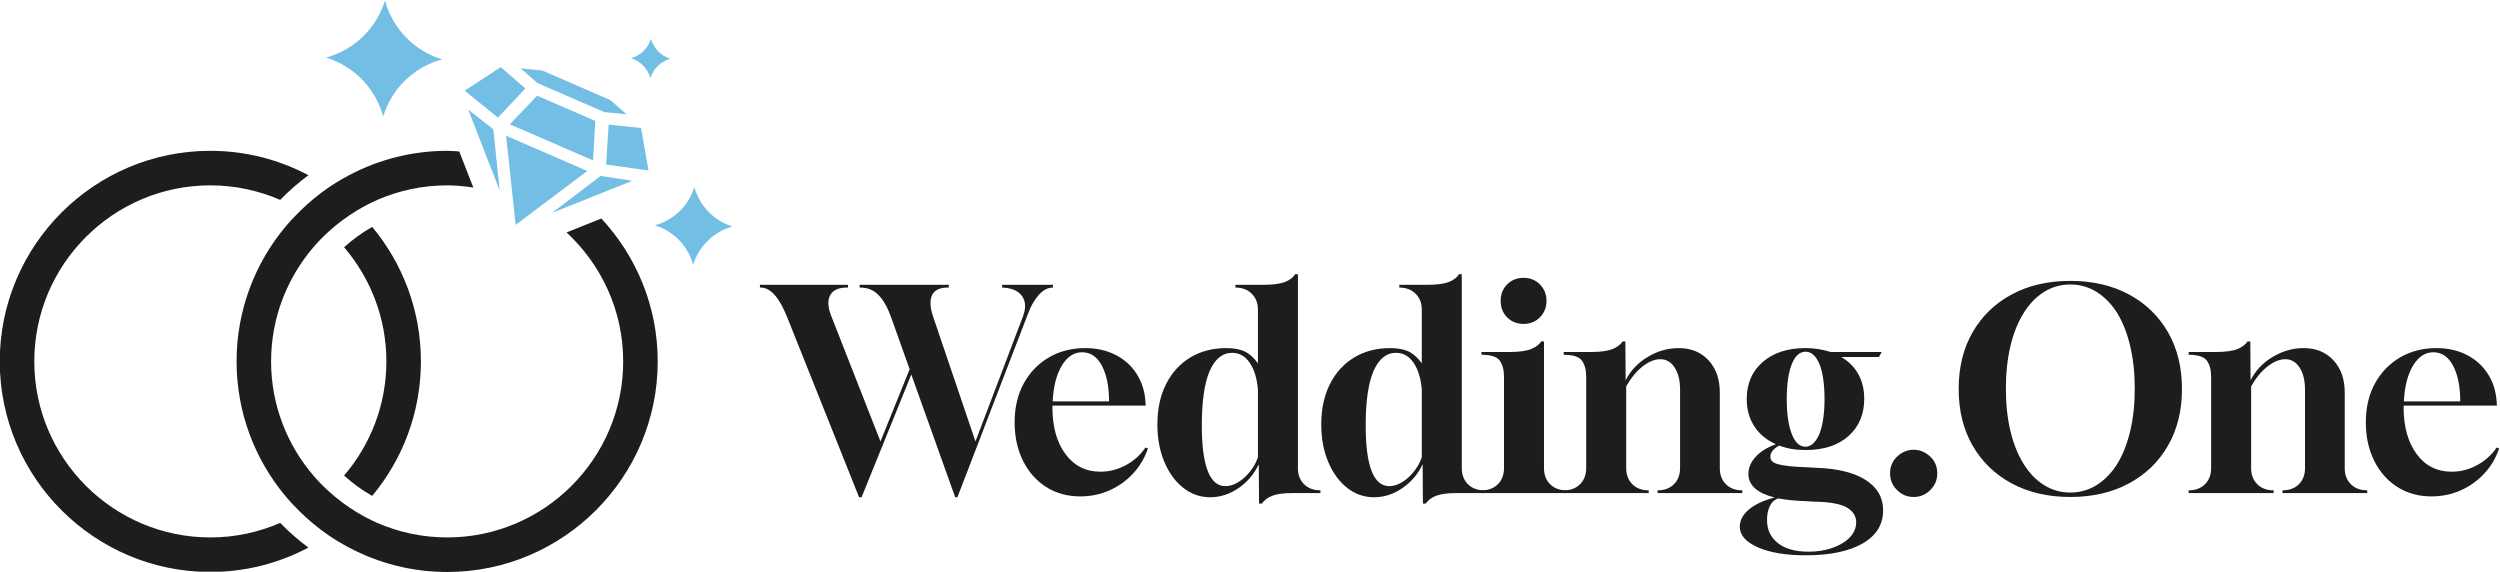 <?xml version="1.0" encoding="UTF-8" standalone="no"?>
<svg
   version="1.1"
   id="svg1647"
   width="641.063"
   height="146.589"
   viewBox="0 0 641.063 146.589"
   xmlns="http://www.w3.org/2000/svg"
   xmlns:svg="http://www.w3.org/2000/svg">
  <g
     id="g1655"
     transform="matrix(1.333,0,0,-1.333,-240.728,470.147)">
    <g
       id="g1659">
      <g
         id="g1661"
         clip-path="url(#clipPath1665)">
        <g
           id="g1667"
           transform="translate(345.851,257.044)">
          <path
             d="m 0,0 -13.784,34.517 c -1.532,3.88 -3.243,5.821 -5.131,5.821 h -0.159 v 0.535 h 16.937 v -0.535 h -0.214 c -1.603,0 -2.672,-0.489 -3.206,-1.468 -0.534,-0.979 -0.463,-2.324 0.214,-4.035 L 4.114,10.738 9.724,24.63 6.198,34.517 C 5.521,36.439 4.71,37.891 3.766,38.87 2.822,39.849 1.638,40.338 0.214,40.338 H 0.107 v 0.535 h 17.151 v -0.535 h -0.214 c -1.532,0 -2.53,-0.48 -2.992,-1.442 -0.463,-0.961 -0.41,-2.315 0.159,-4.061 l 8.176,-24.097 9.136,24.044 c 0.606,1.605 0.542,2.914 -0.188,3.929 -0.73,1.014 -2.002,1.557 -3.819,1.627 v 0.535 h 9.777 v -0.535 c -0.961,0 -1.861,-0.463 -2.698,-1.389 -0.837,-0.926 -1.522,-2.099 -2.056,-3.524 L 18.914,0 H 18.487 L 10.044,23.615 0.48,0 Z"
             style="fill:#1d1d1b;fill-opacity:1;fill-rule:nonzero;stroke:none"
             id="path1669" />
        </g>
        <g
           id="g1671"
           transform="translate(383.091,275.477)">
          <path
             d="m 0,0 h 10.846 c 0,2.813 -0.454,5.094 -1.362,6.84 C 8.575,8.583 7.301,9.456 5.665,9.456 4.097,9.456 2.796,8.604 1.764,6.893 0.73,5.182 0.142,2.885 0,0 m 5.29,-18.271 c -2.458,0 -4.64,0.604 -6.545,1.816 -1.907,1.21 -3.393,2.893 -4.461,5.047 -1.069,2.156 -1.603,4.621 -1.603,7.399 0,2.85 0.587,5.345 1.762,7.484 1.176,2.134 2.787,3.801 4.836,4.993 2.048,1.194 4.372,1.79 6.972,1.79 2.172,0 4.106,-0.428 5.797,-1.283 C 13.74,8.122 15.094,6.919 16.109,5.371 17.124,3.819 17.702,2.029 17.845,0 l 0.053,-0.803 H -0.053 v -0.264 c 0,-3.779 0.836,-6.796 2.511,-9.058 1.674,-2.263 3.918,-3.393 6.732,-3.393 1.709,0 3.339,0.419 4.889,1.257 1.55,0.835 2.805,1.967 3.766,3.392 l 0.481,-0.159 c -0.606,-1.817 -1.548,-3.421 -2.831,-4.811 -1.282,-1.389 -2.796,-2.474 -4.542,-3.259 -1.745,-0.781 -3.633,-1.173 -5.663,-1.173"
             style="fill:#1d1d1b;fill-opacity:1;fill-rule:nonzero;stroke:none"
             id="path1673" />
        </g>
        <g
           id="g1675"
           transform="translate(416.324,259.181)">
          <path
             d="m 0,0 c 0.818,0 1.646,0.257 2.483,0.776 0.838,0.513 1.594,1.201 2.271,2.056 0.677,0.856 1.175,1.764 1.497,2.725 v 13.037 c -0.18,2.137 -0.705,3.845 -1.576,5.129 -0.873,1.282 -2.005,1.923 -3.394,1.923 -1.852,0 -3.294,-1.174 -4.328,-3.525 C -4.044,19.771 -4.542,16.296 -4.542,11.7 -4.542,3.899 -3.029,0 0,0 M 6.463,-3.365 6.411,4.221 C 5.557,2.369 4.273,0.847 2.564,-0.348 c -1.71,-1.191 -3.545,-1.79 -5.503,-1.79 -1.923,0 -3.651,0.608 -5.182,1.817 -1.532,1.213 -2.745,2.876 -3.634,4.996 -0.891,2.118 -1.336,4.515 -1.336,7.185 0,2.994 0.56,5.592 1.683,7.801 1.122,2.209 2.68,3.911 4.676,5.103 1.994,1.194 4.291,1.79 6.891,1.79 1.46,0 2.653,-0.221 3.581,-0.667 0.926,-0.446 1.762,-1.203 2.511,-2.271 v 10.311 c 0,1.283 -0.401,2.315 -1.203,3.1 -0.801,0.782 -1.844,1.174 -3.125,1.174 v 0.534 h 5.449 c 1.781,0 3.135,0.18 4.061,0.536 0.926,0.354 1.584,0.853 1.977,1.496 h 0.535 V 3.472 c 0,-1.281 0.39,-2.316 1.175,-3.097 0.783,-0.784 1.835,-1.177 3.151,-1.177 v -0.534 h -5.448 c -1.569,0 -2.806,-0.159 -3.714,-0.48 -0.908,-0.322 -1.611,-0.838 -2.11,-1.549 z"
             style="fill:#1d1d1b;fill-opacity:1;fill-rule:nonzero;stroke:none"
             id="path1677" />
        </g>
        <g
           id="g1679"
           transform="translate(447.847,259.181)">
          <path
             d="M 0,0 C 0.818,0 1.646,0.257 2.483,0.776 3.321,1.289 4.077,1.977 4.754,2.832 5.432,3.688 5.93,4.596 6.251,5.557 v 13.037 c -0.18,2.137 -0.705,3.845 -1.576,5.129 -0.873,1.282 -2.004,1.923 -3.394,1.923 -1.851,0 -3.294,-1.174 -4.328,-3.525 C -4.044,19.771 -4.542,16.296 -4.542,11.7 -4.542,3.899 -3.029,0 0,0 M 6.464,-3.365 6.41,4.221 C 5.557,2.369 4.273,0.847 2.564,-0.348 c -1.71,-1.191 -3.544,-1.79 -5.503,-1.79 -1.923,0 -3.652,0.608 -5.182,1.817 -1.532,1.213 -2.744,2.876 -3.634,4.996 -0.891,2.118 -1.336,4.515 -1.336,7.185 0,2.994 0.561,5.592 1.683,7.801 1.122,2.209 2.68,3.911 4.676,5.103 1.994,1.194 4.292,1.79 6.891,1.79 1.46,0 2.654,-0.221 3.58,-0.667 0.927,-0.446 1.763,-1.203 2.512,-2.271 v 10.311 c 0,1.283 -0.401,2.315 -1.203,3.1 -0.801,0.782 -1.844,1.174 -3.125,1.174 v 0.534 h 5.449 c 1.781,0 3.135,0.18 4.062,0.536 0.925,0.354 1.583,0.853 1.975,1.496 h 0.535 V 3.472 c 0,-1.281 0.391,-2.316 1.176,-3.097 0.783,-0.784 1.834,-1.177 3.151,-1.177 v -0.534 h -5.449 c -1.567,0 -2.804,-0.159 -3.713,-0.48 -0.908,-0.322 -1.612,-0.838 -2.11,-1.549 z"
             style="fill:#1d1d1b;fill-opacity:1;fill-rule:nonzero;stroke:none"
             id="path1681" />
        </g>
        <g
           id="g1683"
           transform="translate(473.705,290.384)">
          <path
             d="m 0,0 c -1.283,0 -2.343,0.419 -3.179,1.256 -0.838,0.838 -1.256,1.896 -1.256,3.18 0,1.283 0.418,2.341 1.256,3.179 C -2.343,8.45 -1.283,8.869 0,8.869 1.246,8.869 2.287,8.441 3.125,7.588 3.961,6.733 4.382,5.681 4.382,4.436 4.382,3.188 3.961,2.138 3.125,1.283 2.287,0.428 1.246,0 0,0 m -8.121,-32.538 v 0.534 h 0.054 c 1.281,0 2.314,0.393 3.097,1.177 0.783,0.781 1.176,1.816 1.176,3.097 v 17.525 c 0,1.353 -0.276,2.403 -0.827,3.153 -0.554,0.749 -1.72,1.12 -3.5,1.12 v 0.537 h 5.449 c 1.817,0 3.206,0.195 4.168,0.587 0.891,0.393 1.513,0.873 1.869,1.443 H 3.899 V -27.73 c 0,-1.281 0.393,-2.316 1.177,-3.097 0.783,-0.784 1.816,-1.177 3.099,-1.177 h 0.053 v -0.534 z"
             style="fill:#1d1d1b;fill-opacity:1;fill-rule:nonzero;stroke:none"
             id="path1685" />
        </g>
        <g
           id="g1687"
           transform="translate(481.397,257.845)">
          <path
             d="m 0,0 v 0.534 h 0.055 c 1.281,0 2.313,0.393 3.097,1.177 0.784,0.781 1.176,1.816 1.176,3.097 v 17.525 c 0,1.354 -0.275,2.403 -0.829,3.153 -0.551,0.749 -1.718,1.12 -3.499,1.12 v 0.538 h 5.29 c 1.816,0 3.205,0.194 4.167,0.586 0.891,0.393 1.515,0.874 1.87,1.443 h 0.535 l 0.053,-7.48 c 0.927,1.852 2.332,3.348 4.221,4.486 1.887,1.141 3.883,1.711 5.986,1.711 2.386,0 4.3,-0.785 5.742,-2.351 1.443,-1.566 2.165,-3.634 2.165,-6.196 V 4.808 c 0,-1.281 0.389,-2.316 1.174,-3.097 0.784,-0.784 1.817,-1.177 3.1,-1.177 h 0.052 V 0 H 18.059 v 0.534 h 0.054 c 1.283,0 2.316,0.393 3.1,1.177 0.782,0.781 1.174,1.816 1.174,3.097 v 15.068 c 0,1.781 -0.345,3.206 -1.041,4.273 -0.693,1.069 -1.614,1.605 -2.751,1.605 -1.106,0 -2.254,-0.475 -3.448,-1.415 -1.194,-0.947 -2.235,-2.218 -3.126,-3.822 V 4.808 c 0,-1.281 0.393,-2.316 1.176,-3.097 0.782,-0.784 1.817,-1.177 3.1,-1.177 H 16.35 V 0 Z"
             style="fill:#1d1d1b;fill-opacity:1;fill-rule:nonzero;stroke:none"
             id="path1689" />
        </g>
        <g
           id="g1691"
           transform="translate(527.881,266.767)">
          <path
             d="m 0,0 c 1.104,0 2.012,0.838 2.726,2.513 0.639,1.673 0.962,3.899 0.962,6.677 0,2.814 -0.323,5.041 -0.962,6.678 -0.679,1.605 -1.57,2.406 -2.672,2.406 -1.142,0 -2.033,-0.801 -2.673,-2.406 C -3.259,14.231 -3.58,12.004 -3.58,9.19 -3.58,6.377 -3.259,4.133 -2.619,2.46 -1.979,0.82 -1.105,0 0,0 m 0.641,-20.194 c 1.636,0 3.152,0.239 4.542,0.719 1.388,0.481 2.501,1.151 3.338,2.006 0.837,0.853 1.256,1.834 1.256,2.938 0,1.212 -0.625,2.174 -1.87,2.885 -1.318,0.677 -3.332,1.035 -6.037,1.067 L 0,-10.47 c -1.035,0.035 -1.987,0.097 -2.86,0.186 -0.873,0.089 -1.647,0.206 -2.325,0.347 -0.746,-0.25 -1.3,-0.749 -1.654,-1.495 -0.357,-0.749 -0.534,-1.639 -0.534,-2.672 0,-1.852 0.693,-3.33 2.082,-4.435 1.39,-1.104 3.365,-1.655 5.932,-1.655 m -0.587,-0.697 c -3.776,0 -6.831,0.508 -9.164,1.523 -2.333,1.017 -3.501,2.345 -3.501,3.981 0,1.248 0.598,2.36 1.79,3.339 1.194,0.983 2.823,1.737 4.89,2.271 -3.347,0.855 -5.023,2.369 -5.023,4.543 0,1.173 0.464,2.27 1.39,3.285 0.925,1.014 2.226,1.825 3.899,2.43 -1.782,0.785 -3.159,1.923 -4.142,3.421 -0.978,1.495 -1.468,3.259 -1.468,5.288 0,2.956 1.023,5.325 3.073,7.106 2.047,1.781 4.799,2.672 8.256,2.672 1.636,0 3.241,-0.248 4.807,-0.746 h 9.83 L 14.157,17.257 H 6.893 C 8.314,16.44 9.412,15.343 10.179,13.972 10.942,12.6 11.326,11.008 11.326,9.19 11.326,6.235 10.32,3.855 8.309,2.059 6.294,0.26 3.543,-0.64 0.054,-0.64 c -1.923,0 -3.617,0.284 -5.076,0.856 -1.142,-0.608 -1.711,-1.319 -1.711,-2.139 0,-0.714 0.499,-1.194 1.495,-1.442 0.499,-0.142 1.213,-0.269 2.138,-0.374 0.926,-0.107 2.047,-0.177 3.366,-0.213 l 1.87,-0.109 c 4.096,-0.141 7.259,-0.926 9.485,-2.351 2.224,-1.424 3.339,-3.365 3.339,-5.821 0,-2.744 -1.318,-4.871 -3.955,-6.386 -2.634,-1.513 -6.285,-2.272 -10.951,-2.272"
             style="fill:#1d1d1b;fill-opacity:1;fill-rule:nonzero;stroke:none"
             id="path1693" />
        </g>
        <g
           id="g1695"
           transform="translate(548.719,257.096)">
          <path
             d="m 0,0 c -1.248,0 -2.318,0.448 -3.206,1.336 -0.891,0.891 -1.336,1.959 -1.336,3.206 0,1.318 0.463,2.404 1.389,3.26 C -2.227,8.656 -1.177,9.084 0,9.084 1.174,9.084 2.224,8.656 3.149,7.802 4.076,6.946 4.539,5.86 4.539,4.542 4.539,3.295 4.094,2.227 3.206,1.336 2.315,0.448 1.244,0 0,0"
             style="fill:#1d1d1b;fill-opacity:1;fill-rule:nonzero;stroke:none"
             id="path1697" />
        </g>
        <g
           id="g1699"
           transform="translate(578.852,257.952)">
          <path
             d="m 0,0 c 1.853,0 3.542,0.48 5.076,1.442 1.53,0.961 2.849,2.316 3.952,4.062 1.071,1.746 1.897,3.846 2.487,6.306 0.587,2.457 0.881,5.181 0.881,8.172 0,2.994 -0.294,5.728 -0.881,8.203 -0.59,2.474 -1.416,4.586 -2.487,6.332 C 7.925,36.26 6.606,37.613 5.076,38.575 3.542,39.54 1.853,40.02 0,40.02 c -1.853,0 -3.545,-0.48 -5.076,-1.445 -1.53,-0.962 -2.831,-2.315 -3.903,-4.058 -1.102,-1.746 -1.949,-3.858 -2.536,-6.332 -0.587,-2.475 -0.881,-5.209 -0.881,-8.203 0,-2.991 0.294,-5.715 0.881,-8.172 0.587,-2.46 1.434,-4.56 2.536,-6.306 C -7.907,3.758 -6.606,2.403 -5.076,1.442 -3.545,0.48 -1.853,0 0,0 m 0,-0.855 c -4.273,0 -8.025,0.864 -11.246,2.592 -3.227,1.729 -5.736,4.15 -7.536,7.268 -1.799,3.114 -2.696,6.757 -2.696,10.924 0,4.168 0.897,7.81 2.696,10.927 1.8,3.115 4.309,5.54 7.536,7.265 3.221,1.728 6.973,2.592 11.246,2.592 4.273,0 8.022,-0.864 11.246,-2.592 3.224,-1.725 5.733,-4.15 7.532,-7.265 1.8,-3.117 2.7,-6.759 2.7,-10.927 0,-4.167 -0.9,-7.81 -2.7,-10.924 C 16.979,5.887 14.47,3.466 11.246,1.737 8.022,0.009 4.273,-0.855 0,-0.855"
             style="fill:#1d1d1b;fill-opacity:1;fill-rule:nonzero;stroke:none"
             id="path1701" />
        </g>
        <g
           id="g1703"
           transform="translate(601.613,257.845)">
          <path
             d="m 0,0 v 0.534 h 0.053 c 1.283,0 2.315,0.393 3.099,1.177 0.782,0.781 1.174,1.816 1.174,3.097 v 17.525 c 0,1.354 -0.274,2.403 -0.829,3.153 -0.551,0.749 -1.716,1.12 -3.497,1.12 v 0.538 h 5.288 c 1.816,0 3.206,0.194 4.167,0.586 0.891,0.393 1.517,0.874 1.87,1.443 h 0.537 l 0.053,-7.48 c 0.926,1.852 2.33,3.348 4.221,4.486 1.887,1.141 3.881,1.711 5.984,1.711 2.386,0 4.3,-0.785 5.742,-2.351 1.443,-1.566 2.165,-3.634 2.165,-6.196 V 4.808 c 0,-1.281 0.39,-2.316 1.174,-3.097 0.784,-0.784 1.817,-1.177 3.1,-1.177 h 0.053 V 0 H 18.059 v 0.534 h 0.052 c 1.284,0 2.316,0.393 3.101,1.177 0.781,0.781 1.174,1.816 1.174,3.097 v 15.068 c 0,1.781 -0.346,3.206 -1.041,4.273 -0.694,1.069 -1.614,1.605 -2.752,1.605 -1.104,0 -2.254,-0.475 -3.446,-1.415 -1.194,-0.947 -2.235,-2.218 -3.126,-3.822 V 4.808 c 0,-1.281 0.392,-2.316 1.174,-3.097 0.784,-0.784 1.817,-1.177 3.1,-1.177 h 0.053 V 0 Z"
             style="fill:#1d1d1b;fill-opacity:1;fill-rule:nonzero;stroke:none"
             id="path1705" />
        </g>
        <g
           id="g1707"
           transform="translate(643.019,275.477)">
          <path
             d="m 0,0 h 10.845 c 0,2.813 -0.454,5.094 -1.363,6.84 C 8.573,8.583 7.3,9.456 5.662,9.456 4.097,9.456 2.796,8.604 1.764,6.893 0.729,5.182 0.142,2.885 0,0 m 5.288,-18.271 c -2.457,0 -4.64,0.604 -6.545,1.816 -1.905,1.21 -3.391,2.893 -4.459,5.047 -1.071,2.156 -1.604,4.621 -1.604,7.399 0,2.85 0.587,5.345 1.763,7.484 1.174,2.134 2.787,3.801 4.834,4.993 2.05,1.194 4.374,1.79 6.972,1.79 2.174,0 4.106,-0.428 5.799,-1.283 1.69,-0.853 3.044,-2.056 4.061,-3.604 C 17.124,3.819 17.702,2.029 17.844,0 l 0.052,-0.803 h -17.95 v -0.264 c 0,-3.779 0.835,-6.796 2.511,-9.058 1.675,-2.263 3.919,-3.393 6.733,-3.393 1.707,0 3.338,0.419 4.887,1.257 1.552,0.835 2.805,1.967 3.767,3.392 l 0.48,-0.159 c -0.604,-1.817 -1.549,-3.421 -2.831,-4.811 -1.28,-1.389 -2.796,-2.474 -4.542,-3.259 -1.743,-0.781 -3.631,-1.173 -5.663,-1.173"
             style="fill:#1d1d1b;fill-opacity:1;fill-rule:nonzero;stroke:none"
             id="path1709" />
        </g>
        <g
           id="g1711"
           transform="translate(221.053,249.314)">
          <path
             d="m 0,0 c -18.673,0 -33.865,15.191 -33.865,33.863 0,18.673 15.192,33.864 33.865,33.864 4.773,0 9.313,-1.004 13.437,-2.795 1.673,1.73 3.496,3.306 5.428,4.749 C 13.226,72.665 6.812,74.372 0,74.372 c -22.336,0 -40.507,-18.173 -40.507,-40.509 0,-22.336 18.171,-40.508 40.507,-40.508 6.812,0 13.226,1.708 18.865,4.691 -1.932,1.443 -3.754,3.018 -5.428,4.749 C 9.313,1.005 4.773,0 0,0"
             style="fill:#1d1d1b;fill-opacity:1;fill-rule:nonzero;stroke:none"
             id="path1713" />
        </g>
        <g
           id="g1715"
           transform="translate(252.191,257.307)">
          <path
             d="M 0,0 C 5.844,7.023 9.369,16.041 9.369,25.87 9.369,35.699 5.844,44.718 0,51.741 -1.956,50.646 -3.76,49.325 -5.412,47.833 -0.351,41.914 2.727,34.25 2.727,25.87 2.727,17.49 -0.351,9.827 -5.412,3.908 -3.76,2.416 -1.956,1.095 0,0"
             style="fill:#1d1d1b;fill-opacity:1;fill-rule:nonzero;stroke:none"
             id="path1717" />
        </g>
        <g
           id="g1719"
           transform="translate(296.275,310.665)">
          <path
             d="m 0,0 -6.695,-2.68 c 6.679,-6.19 10.892,-15.005 10.892,-24.808 0,-18.672 -15.193,-33.863 -33.865,-33.863 -4.774,0 -9.314,1.005 -13.437,2.795 -1.36,0.591 -2.66,1.288 -3.92,2.046 -1.943,1.166 -3.755,2.517 -5.42,4.036 -1.042,0.951 -2.034,1.952 -2.95,3.024 -5.061,5.919 -8.138,13.582 -8.138,21.962 0,8.38 3.077,16.044 8.138,21.963 0.916,1.072 1.908,2.073 2.95,3.024 1.665,1.519 3.477,2.87 5.42,4.037 1.26,0.756 2.56,1.455 3.92,2.045 4.123,1.791 8.663,2.795 13.437,2.795 1.713,0 3.385,-0.169 5.031,-0.416 l -2.704,6.943 c -0.775,0.044 -1.542,0.118 -2.327,0.118 -6.812,0 -13.226,-1.708 -18.865,-4.691 -1.349,-0.713 -2.658,-1.49 -3.912,-2.346 -1.937,-1.322 -3.743,-2.819 -5.42,-4.448 -1.031,-1.003 -2.021,-2.047 -2.941,-3.153 -5.845,-7.023 -9.369,-16.042 -9.369,-25.871 0,-9.829 3.524,-18.846 9.368,-25.87 0.921,-1.105 1.911,-2.15 2.942,-3.152 1.677,-1.63 3.483,-3.127 5.42,-4.449 1.254,-0.857 2.563,-1.633 3.912,-2.346 5.639,-2.984 12.053,-4.691 18.865,-4.691 22.335,0 40.507,18.172 40.507,40.508 C 10.839,-16.874 6.703,-7.23 0,0"
             style="fill:#1d1d1b;fill-opacity:1;fill-rule:nonzero;stroke:none"
             id="path1721" />
        </g>
        <g
           id="g1723"
           transform="translate(275.749,325.35)">
          <path
             d="m 0,0 -0.032,0.311 -0.138,1.348 -0.084,0.821 -1.35,1.053 -0.039,0.031 -3.44,2.687 1.55,-3.98 0.04,-0.104 1.43,-3.673 0.339,-0.87 2.671,-6.86 -0.658,6.418 z"
             style="fill:#72bee5;fill-opacity:1;fill-rule:nonzero;stroke:none"
             id="path1725" />
        </g>
        <g
           id="g1727"
           transform="translate(275.814,330.537)">
          <path
             d="M 0,0 0.567,-0.458 1.481,0.514 2.088,1.159 4.317,3.528 5.846,5.153 4.387,6.412 1.098,9.249 0.473,8.84 -4.623,5.51 -5.838,4.716 -0.907,0.733 Z"
             style="fill:#72bee5;fill-opacity:1;fill-rule:nonzero;stroke:none"
             id="path1729" />
        </g>
        <g
           id="g1731"
           transform="translate(283.964,336.725)">
          <path
             d="m 0,0 2.213,-0.96 4.235,-1.838 4.238,-1.839 2.21,-0.96 2.496,-0.24 1.757,-0.168 -2.874,2.514 -0.25,0.218 -6.549,2.842 -6.549,2.843 -0.33,0.033 -3.8,0.382 1.321,-1.166 z"
             style="fill:#72bee5;fill-opacity:1;fill-rule:nonzero;stroke:none"
             id="path1733" />
        </g>
        <g
           id="g1735"
           transform="translate(294.472,314.823)">
          <path
             d="M 0,0 2.586,1.035 3.761,1.505 7.729,3.093 3.417,3.77 3.368,3.778 1.677,4.043 0.347,3.033 -0.102,2.692 -0.307,2.537 -3.149,0.376 l -4.552,-3.457 5.929,2.372 z"
             style="fill:#72bee5;fill-opacity:1;fill-rule:nonzero;stroke:none"
             id="path1737" />
        </g>
        <g
           id="g1739"
           transform="translate(297.679,328.738)">
          <path
             d="M 0,0 -0.143,-2.226 -0.351,-5.472 -0.408,-6.356 -0.493,-7.688 0.229,-7.789 1.388,-7.952 7.661,-8.832 7.41,-7.399 6.364,-1.411 6.234,-0.67 1.916,-0.206 Z"
             style="fill:#72bee5;fill-opacity:1;fill-rule:nonzero;stroke:none"
             id="path1741" />
        </g>
        <g
           id="g1743"
           transform="translate(280.599,327.949)">
          <path
             d="m 0,0 6.075,-2.636 6.077,-2.637 0.587,-0.256 1.346,-0.584 0.074,1.324 0.058,1.042 0.157,2.807 0.135,2.425 L 12.803,2.226 8.917,3.912 5.034,5.598 3.326,6.339 1.646,4.583 -0.296,2.553 -1.021,1.794 -1.935,0.839 -0.59,0.256 Z"
             style="fill:#72bee5;fill-opacity:1;fill-rule:nonzero;stroke:none"
             id="path1745" />
        </g>
        <g
           id="g1747"
           transform="translate(277.968,326.397)">
          <path
             d="m 0,0 0.057,-0.526 0.195,-1.828 0.229,-2.132 0.788,-7.337 0.215,-2.006 0.308,-2.873 0.027,-0.25 0.192,0.144 2.321,1.746 1.38,1.039 5.695,4.283 2.145,1.615 1.368,1.029 0.105,0.078 0.571,0.43 -0.801,0.347 -1.53,0.665 -1.908,0.827 -3.569,1.549 -5.476,2.377 -1.288,0.559 -0.243,0.105 -0.802,0.348 z"
             style="fill:#72bee5;fill-opacity:1;fill-rule:nonzero;stroke:none"
             id="path1749" />
        </g>
        <g
           id="g1751"
           transform="translate(254.648,352.611)">
          <path
             d="m 0,0 c -1.621,-5.358 -5.927,-9.534 -11.336,-10.99 5.359,-1.623 9.535,-5.925 10.992,-11.328 1.62,5.356 5.926,9.526 11.329,10.985 C 5.625,-9.709 1.454,-5.404 0,0"
             style="fill:#72bee5;fill-opacity:1;fill-rule:nonzero;stroke:none"
             id="path1753" />
        </g>
        <g
           id="g1755"
           transform="translate(314.162,316.72)">
          <path
             d="m 0,0 c -1.09,-3.59 -3.975,-6.387 -7.598,-7.368 3.592,-1.083 6.389,-3.967 7.368,-7.591 1.088,3.592 3.969,6.389 7.593,7.364 C 3.771,-6.507 0.977,-3.622 0,0"
             style="fill:#72bee5;fill-opacity:1;fill-rule:nonzero;stroke:none"
             id="path1757" />
        </g>
        <g
           id="g1759"
           transform="translate(305.815,345.242)">
          <path
             d="m 0,0 c -0.551,-1.82 -2.013,-3.239 -3.851,-3.733 1.821,-0.552 3.239,-2.013 3.734,-3.849 0.551,1.82 2.013,3.237 3.849,3.732 C 1.911,-3.298 0.494,-1.836 0,0"
             style="fill:#72bee5;fill-opacity:1;fill-rule:nonzero;stroke:none"
             id="path1761" />
        </g>
      </g>
    </g>
  </g>
</svg>
